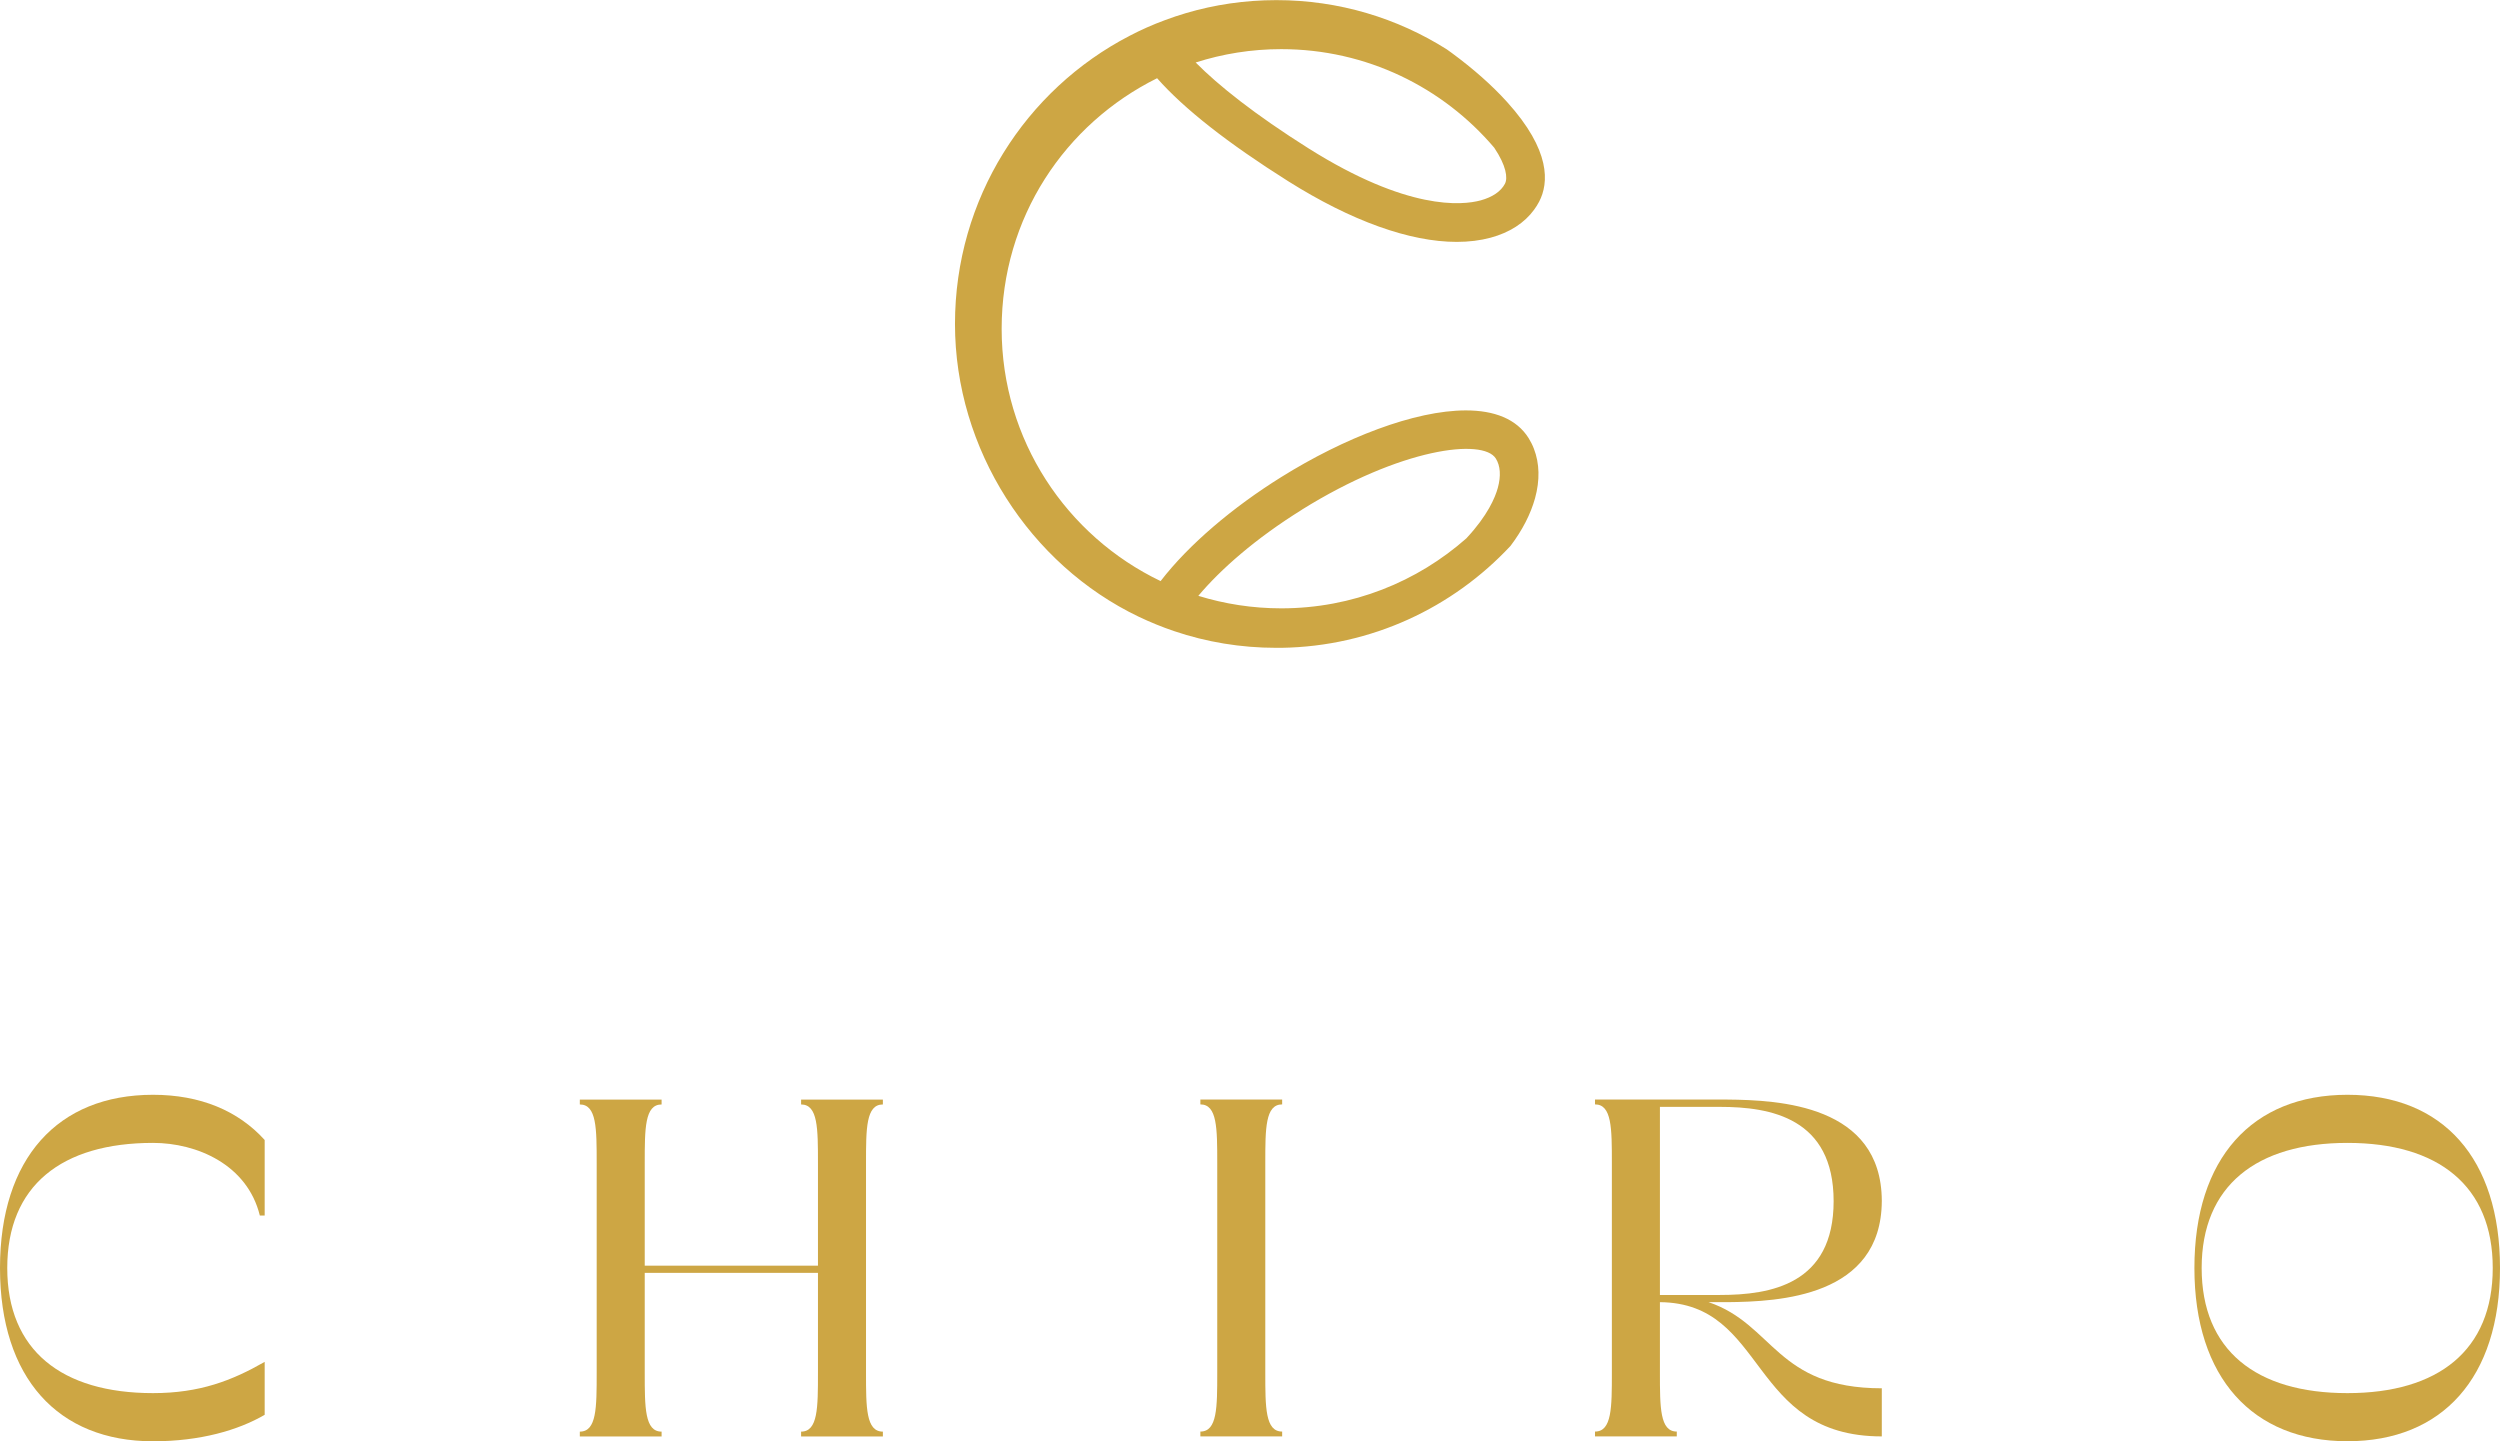 <svg xmlns="http://www.w3.org/2000/svg" id="Layer_2" data-name="Layer 2" viewBox="0 0 413.62 238.45"><defs><style>      .cls-1 {        fill: #cda644;        stroke-width: 0px;      }    </style></defs><g id="Layer_1-2" data-name="Layer 1"><g><path class="cls-1" d="m191.43,12.93c4.46,5.06,11.7,10.75,21.68,17.04,10.48,6.6,20.14,10.05,27.9,10.05,2.01,0,3.89-.23,5.63-.7,3.13-.85,5.59-2.44,7.18-4.63.31-.42.59-.87.83-1.33,1.6-3.08,1.97-8.44-5.31-16.49-2.48-2.75-5.6-5.5-9.16-8.12-.27-.2-.54-.4-.82-.59-8.17-5.16-17.83-8.14-28.19-8.14-1.3,0-2.6.05-3.88.14-5.09.37-9.98,1.46-14.57,3.18-2.01.74-3.97,1.61-5.86,2.6-17.14,8.89-28.86,26.9-28.86,47.66s12.42,39.82,30.37,48.42c1.91.91,3.88,1.72,5.9,2.4,5.31,1.8,10.99,2.76,16.9,2.76.28,0,.57,0,.85,0,14.93-.23,28.36-6.66,37.87-16.84,0,0,.02-.02.02-.02,1.97-2.61,3.33-5.26,4.06-7.89.82-2.98.75-5.77-.19-8.19-.23-.61-.53-1.19-.87-1.75-2-3.2-5.71-4.59-10.38-4.59-8.5,0-20.18,4.56-30.55,11.03-7.99,4.98-15.3,11.15-19.96,17.21-15.55-7.45-26.3-23.34-26.3-41.74s10.48-33.9,25.72-41.46Zm20.54-4.8c14.13,0,26.77,6.33,35.25,16.31,1.98,2.96,2.27,4.99,1.77,5.96-.66,1.26-2.05,2.21-4.01,2.75-3.12.85-12.13,1.69-28.45-8.58-8.95-5.64-14.94-10.43-18.71-14.23,4.46-1.43,9.22-2.21,14.16-2.21Zm3.38,76.22c16.45-10.25,30.02-11.87,32.13-8.49.76,1.21.87,2.89.33,4.86-.44,1.61-1.69,4.57-5.15,8.29h0s-.02.02-.02.03c-8.16,7.22-18.89,11.61-30.65,11.61-4.78,0-9.39-.73-13.73-2.07,3.69-4.38,9.41-9.44,17.11-14.23Z"></path><g><path class="cls-1" d="m0,209.79c0-18.15,9.55-28.66,25.32-28.66,7.8,0,14.09,2.63,18.47,7.48v12.5h-.8c-2.07-8.44-10.43-12.02-17.67-12.02-15.13,0-24.12,7.08-24.12,20.7s9,20.7,24.12,20.7c7.72,0,13.06-2.07,18.47-5.17v8.76c-4.38,2.55-10.67,4.38-18.47,4.38-15.76,0-25.32-10.51-25.32-28.66Z"></path><path class="cls-1" d="m132.54,236.86c2.79,0,2.79-3.98,2.79-9.71v-16.56h-28.66v16.56c0,5.73,0,9.71,2.79,9.71v.8h-13.53v-.8c2.79,0,2.79-3.98,2.79-9.71v-34.71c0-5.73,0-9.71-2.79-9.71v-.8h13.53v.8c-2.79,0-2.79,3.98-2.79,9.71v16.96h28.66v-16.96c0-5.73,0-9.71-2.79-9.71v-.8h13.53v.8c-2.79,0-2.79,3.98-2.79,9.71v34.71c0,5.73,0,9.71,2.79,9.71v.8h-13.53v-.8Z"></path><path class="cls-1" d="m201.39,227.14v-34.71c0-5.73,0-9.71-2.79-9.71v-.8h13.53v.8c-2.79,0-2.79,3.98-2.79,9.71v34.71c0,5.73,0,9.71,2.79,9.71v.8h-13.53v-.8c2.79,0,2.79-3.98,2.79-9.71Z"></path><path class="cls-1" d="m274.63,215.44v11.7c0,5.73,0,9.71,2.79,9.71v.8h-13.53v-.8c2.79,0,2.79-3.98,2.79-9.71v-34.71c0-5.73,0-9.71-2.79-9.71v-.8h21.89c8.6.08,25.48.88,25.56,16.72v.08c-.08,15.84-16.96,16.64-25.56,16.72h-3.1c10.83,3.66,11.15,14.25,28.66,14.25v7.96c-22.13,0-18.87-22.05-36.7-22.21Zm9.95-1.19c8.36,0,18.79-1.75,18.79-15.52s-10.43-15.6-18.79-15.6h-9.95v31.13h9.95Z"></path><path class="cls-1" d="m363.06,209.79c0-18.15,9.55-28.66,25.32-28.66s25.24,10.51,25.24,28.66-9.55,28.66-25.24,28.66-25.32-10.51-25.32-28.66Zm25.32,20.7c15.05,0,24.04-7.09,24.04-20.7s-9-20.7-24.04-20.7-24.12,7.08-24.12,20.7,9,20.7,24.12,20.7Z"></path></g></g></g></svg>